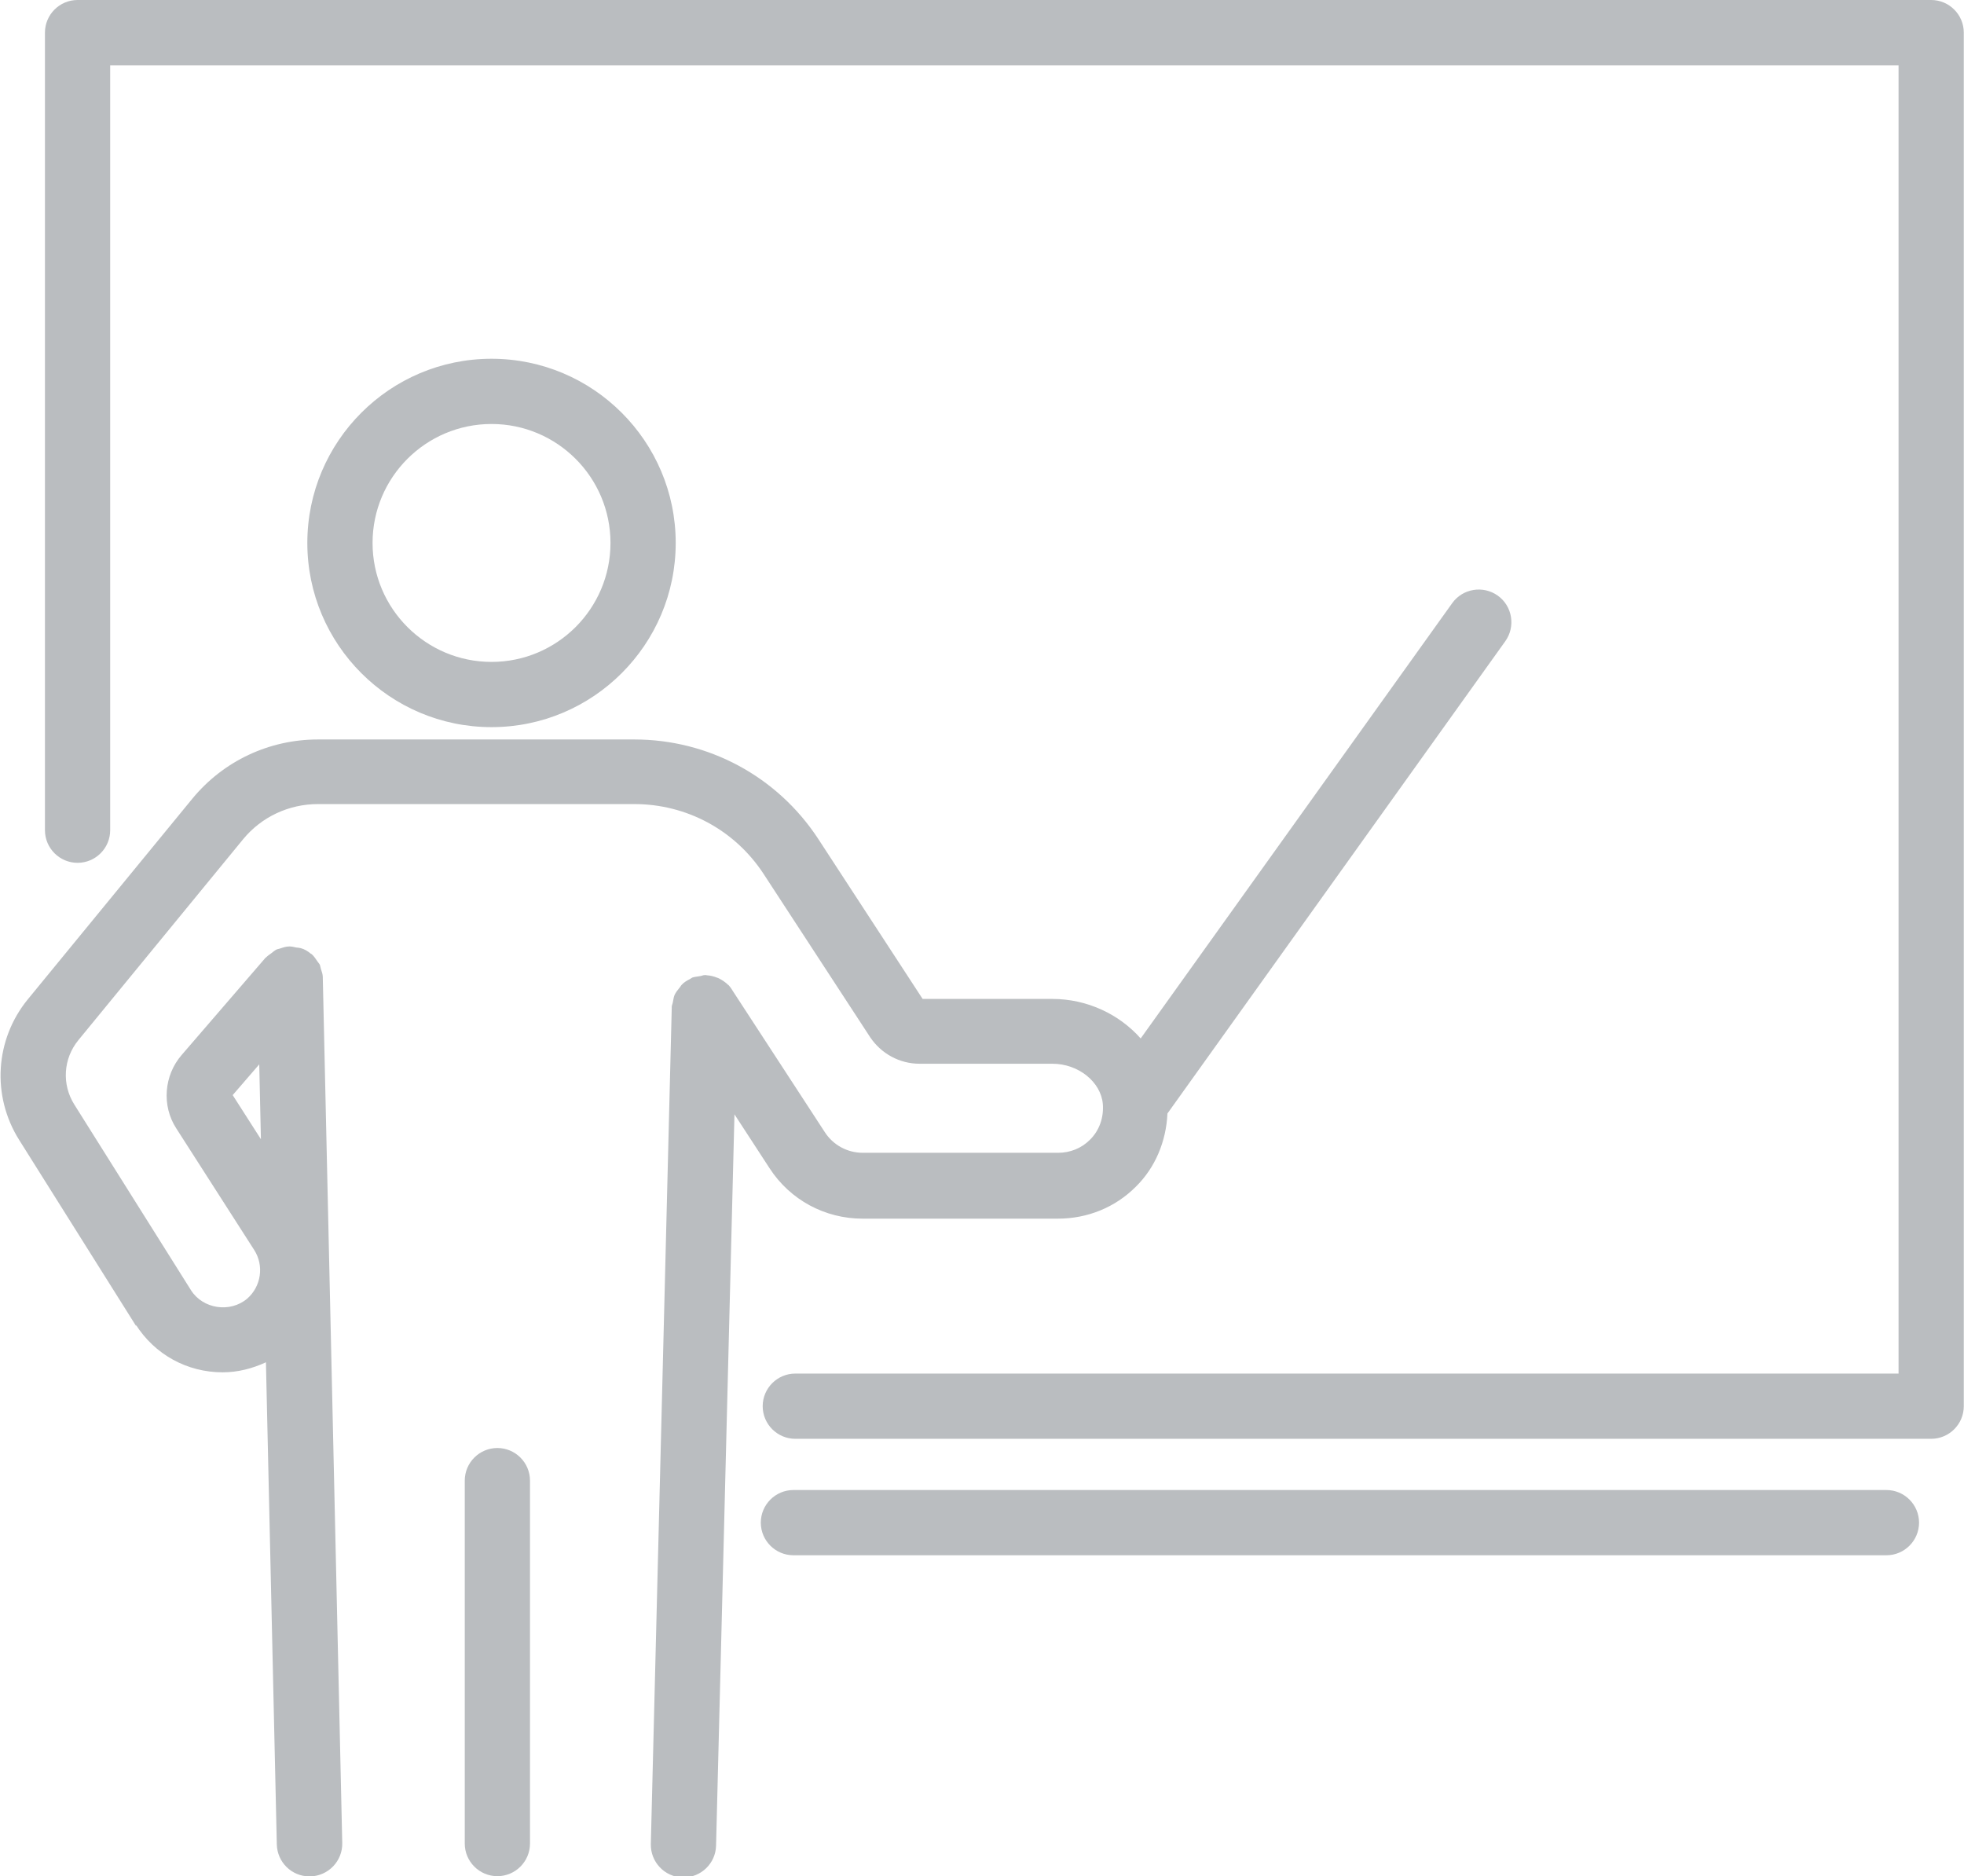<?xml version="1.0" encoding="UTF-8"?>
<svg id="Capa_1" data-name="Capa 1" xmlns="http://www.w3.org/2000/svg" viewBox="0 0 93.94 89.75">
  <defs>
    <style>
      .cls-1 {
        fill: #babdc0;
      }
    </style>
  </defs>
  <path class="cls-1" d="M6.49,63.35c.91,1.44,2.46,2.29,4.16,2.29.72,0,1.42-.18,2.07-.48l.52,23.06c.02.85.71,1.53,1.56,1.53h.04c.86-.02,1.55-.73,1.53-1.6l-.93-41.37s0-.02,0-.04c0-.14-.05-.27-.09-.39-.02-.07-.03-.14-.05-.2-.03-.06-.08-.11-.12-.17-.08-.12-.16-.24-.27-.34,0,0,0,0,0,0-.01-.01-.03-.01-.04-.02-.14-.12-.3-.22-.49-.27-.07-.02-.14-.02-.21-.03-.11-.02-.2-.05-.31-.05,0,0-.02,0-.02,0-.16,0-.3.05-.45.1-.05.02-.1.02-.15.04-.1.05-.18.12-.27.19-.08.06-.16.11-.23.18,0,.01-.02.02-.04.03l-4.01,4.65c-.85.98-.96,2.43-.26,3.51l3.73,5.82c.48.75.33,1.74-.33,2.32-.82.7-2.12.5-2.69-.39l-5.58-8.88c-.61-.96-.54-2.2.19-3.09l7.88-9.61c.88-1.07,2.19-1.68,3.58-1.68h15.13c2.5,0,4.8,1.24,6.17,3.32l5.11,7.83c.53.79,1.41,1.27,2.36,1.27h6.36c1.24,0,2.32.87,2.41,1.93.05.65-.17,1.27-.62,1.71-.4.4-.94.62-1.52.62h-9.34c-.74,0-1.42-.37-1.82-.99l-4.36-6.69c-.07-.12-.15-.24-.25-.35,0,0,0,0-.01,0-.12-.12-.27-.22-.42-.3-.04-.02-.08-.04-.12-.05-.15-.06-.31-.1-.48-.11-.02,0-.03-.01-.05-.01,0,0,0,0-.02,0s-.02,0-.03,0c-.08,0-.15.04-.23.05-.12.02-.25.03-.37.07-.04.02-.07.05-.11.07-.14.07-.28.15-.39.27-.05.05-.07.11-.12.16-.08.1-.16.2-.22.32-.05.11-.06.24-.09.37-.01.07-.05.14-.05.21v.03s0,0,0,.02v.02l-1,39.97c-.02.86.66,1.58,1.52,1.6h.04c.84,0,1.54-.67,1.56-1.52l.88-34.98,1.68,2.58c.98,1.51,2.64,2.41,4.45,2.41h9.34c1.42,0,2.74-.54,3.72-1.52.94-.92,1.46-2.18,1.52-3.51l16.16-22.59c.5-.7.34-1.68-.36-2.18-.7-.5-1.68-.34-2.18.36l-14.9,20.82c-1.02-1.15-2.55-1.89-4.23-1.89h-6.2l-5.01-7.68c-1.95-2.96-5.23-4.73-8.78-4.73h-15.13c-2.34,0-4.52,1.03-6,2.82l-7.88,9.61c-1.57,1.92-1.74,4.62-.41,6.73l5.58,8.88h.02ZM11.13,52.38l1.27-1.47.08,3.58-1.35-2.11h0Z"/>
  <path class="cls-1" d="M23.51,34.78c4.86,0,8.81-3.95,8.81-8.81s-3.95-8.81-8.81-8.81-8.81,3.95-8.81,8.81,3.95,8.81,8.81,8.81ZM23.51,20.28c3.14,0,5.69,2.55,5.69,5.69s-2.55,5.69-5.69,5.69-5.69-2.55-5.69-5.69,2.55-5.69,5.69-5.69Z"/>
  <path class="cls-1" d="M25.35,88.18v-17.36c0-.86-.7-1.56-1.56-1.56s-1.56.7-1.56,1.56v17.36c0,.86.7,1.56,1.56,1.56s1.56-.7,1.56-1.56Z"/>
  <path class="cls-1" d="M92.38,0H3.71C2.85,0,2.15.7,2.15,1.56v38.15c0,.86.7,1.56,1.56,1.56s1.56-.7,1.56-1.56V3.13h85.54v62.57h-52.77c-.86,0-1.56.7-1.56,1.56s.7,1.56,1.56,1.56h54.33c.86,0,1.56-.7,1.56-1.56V1.56c0-.86-.7-1.56-1.56-1.56h0Z"/>
  <path class="cls-1" d="M90.23,74.39c.86,0,1.56-.7,1.56-1.56s-.7-1.56-1.56-1.56h-52.28c-.86,0-1.56.7-1.56,1.56s.7,1.56,1.56,1.56h52.28Z"/>
</svg>